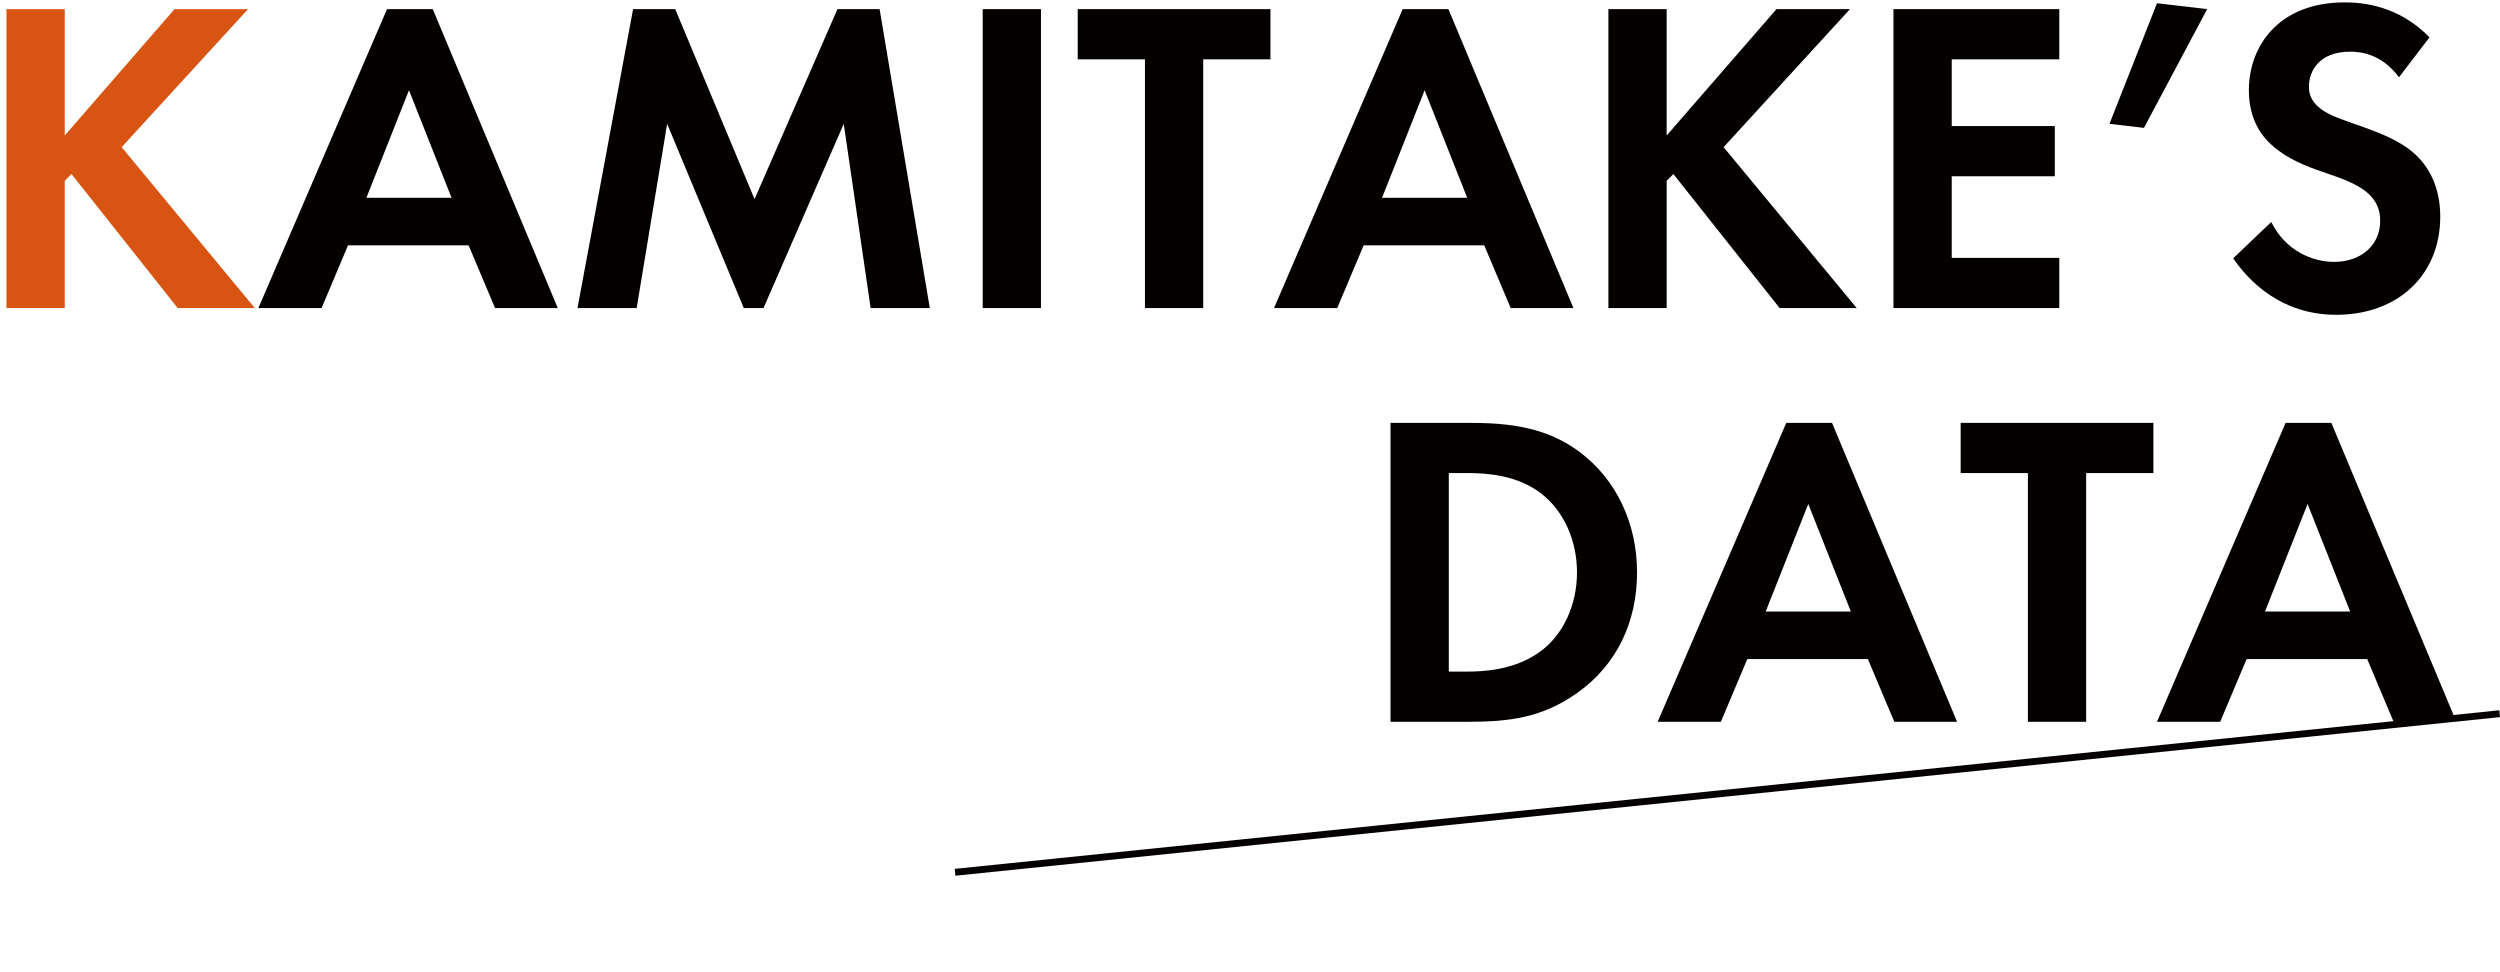 <?xml version="1.0" encoding="UTF-8"?>
<svg id="_レイヤー_1" data-name="レイヤー 1" xmlns="http://www.w3.org/2000/svg" width="725.1" height="282" xmlns:xlink="http://www.w3.org/1999/xlink" viewBox="0 0 725.1 282">
  <defs>
    <style>
      .cls-1 {
        fill: #040000;
      }

      .cls-2 {
        clip-path: url(#clippath);
      }

      .cls-3, .cls-4 {
        fill: none;
      }

      .cls-5 {
        fill: #d85412;
      }

      .cls-4 {
        stroke: #040000;
        stroke-miterlimit: 10;
        stroke-width: 2px;
      }
    </style>
    <clipPath id="clippath">
      <polygon class="cls-3" points="713 208 0 282 0 0 713 0 713 208"/>
    </clipPath>
  </defs>
  <line class="cls-4" x1="277" y1="253" x2="725" y2="207"/>
  <g class="cls-2">
    <g>
      <path class="cls-5" d="M18.78,39.3L50.63,2.64h21.32L35.29,42.68l38.61,46.67h-22.36L20.73,50.48l-1.95,1.95v36.92H1.88V2.64H18.78V39.3Z"/>
      <path class="cls-1" d="M135.91,71.15h-34.97l-7.67,18.2h-18.33L112.25,2.64h13.26l36.27,86.71h-18.2l-7.67-18.2Zm-4.94-13.78l-12.35-31.2-12.35,31.2h24.7Z"/>
      <path class="cls-1" d="M183.62,2.64h12.22l23.01,55.12L242.9,2.64h12.22l14.56,86.71h-17.16l-7.8-53.43-23.27,53.43h-5.72l-22.23-53.43-8.84,53.43h-17.16L183.62,2.64Z"/>
      <path class="cls-1" d="M301.92,2.64V89.35h-16.9V2.64h16.9Z"/>
      <path class="cls-1" d="M348.98,17.2V89.35h-16.9V17.2h-19.5V2.64h55.9v14.56h-19.5Z"/>
      <path class="cls-1" d="M430.49,71.15h-34.97l-7.67,18.2h-18.33L406.83,2.64h13.26l36.27,86.71h-18.2l-7.67-18.2Zm-4.94-13.78l-12.35-31.2-12.35,31.2h24.7Z"/>
      <path class="cls-1" d="M483.4,39.3l31.85-36.66h21.32l-36.66,40.04,38.61,46.67h-22.36l-30.81-38.87-1.95,1.95v36.92h-16.9V2.64h16.9V39.3Z"/>
      <path class="cls-1" d="M597.28,17.2h-31.2v19.37h29.9v14.56h-29.9v23.66h31.2v14.56h-48.1V2.64h48.1v14.56Z"/>
      <path class="cls-1" d="M625.61,.95l14.56,1.69-18.33,34.45-10.01-1.17L625.61,.95Z"/>
      <path class="cls-1" d="M695.81,22.4c-5.07-6.76-11.05-7.41-14.17-7.41-9.1,0-11.96,5.72-11.96,10.14,0,2.08,.65,4.03,2.73,5.85,2.08,1.95,4.94,2.99,10.4,4.94,6.76,2.34,13.13,4.68,17.55,8.71,3.9,3.51,7.41,9.36,7.41,18.2,0,16.9-12.22,28.47-30.16,28.47-15.99,0-25.35-9.75-29.9-16.38l11.05-10.53c4.16,8.45,12.09,11.57,18.2,11.57,7.67,0,13.39-4.68,13.39-11.96,0-3.12-1.04-5.59-3.38-7.8-3.25-2.99-8.45-4.68-13.39-6.37-4.55-1.56-10.01-3.64-14.43-7.54-2.86-2.47-6.89-7.28-6.89-16.12,0-12.74,8.58-25.48,27.82-25.48,5.46,0,15.73,1.04,24.57,10.14l-8.84,11.57Z"/>
      <path class="cls-1" d="M425.93,122.64c12.09,0,22.62,1.3,32.24,8.45,10.53,7.93,16.64,20.54,16.64,34.97s-5.98,26.91-17.42,34.97c-10.14,7.15-19.63,8.32-31.72,8.32h-22.36V122.64h22.62Zm-5.72,72.15h5.2c4.29,0,13.65-.26,21.19-5.72,6.89-4.94,10.79-13.78,10.79-23.01s-3.77-17.94-10.66-23.14c-7.02-5.2-15.6-5.72-21.32-5.72h-5.2v57.59Z"/>
      <path class="cls-1" d="M541.76,191.15h-34.97l-7.67,18.2h-18.33l37.31-86.71h13.26l36.27,86.71h-18.2l-7.67-18.2Zm-4.94-13.78l-12.35-31.2-12.35,31.2h24.7Z"/>
      <path class="cls-1" d="M605.07,137.2v72.15h-16.9v-72.15h-19.5v-14.56h55.9v14.56h-19.5Z"/>
      <path class="cls-1" d="M686.58,191.15h-34.97l-7.67,18.2h-18.33l37.31-86.71h13.26l36.27,86.71h-18.2l-7.67-18.2Zm-4.94-13.78l-12.35-31.2-12.35,31.2h24.7Z"/>
    </g>
  </g>
</svg>